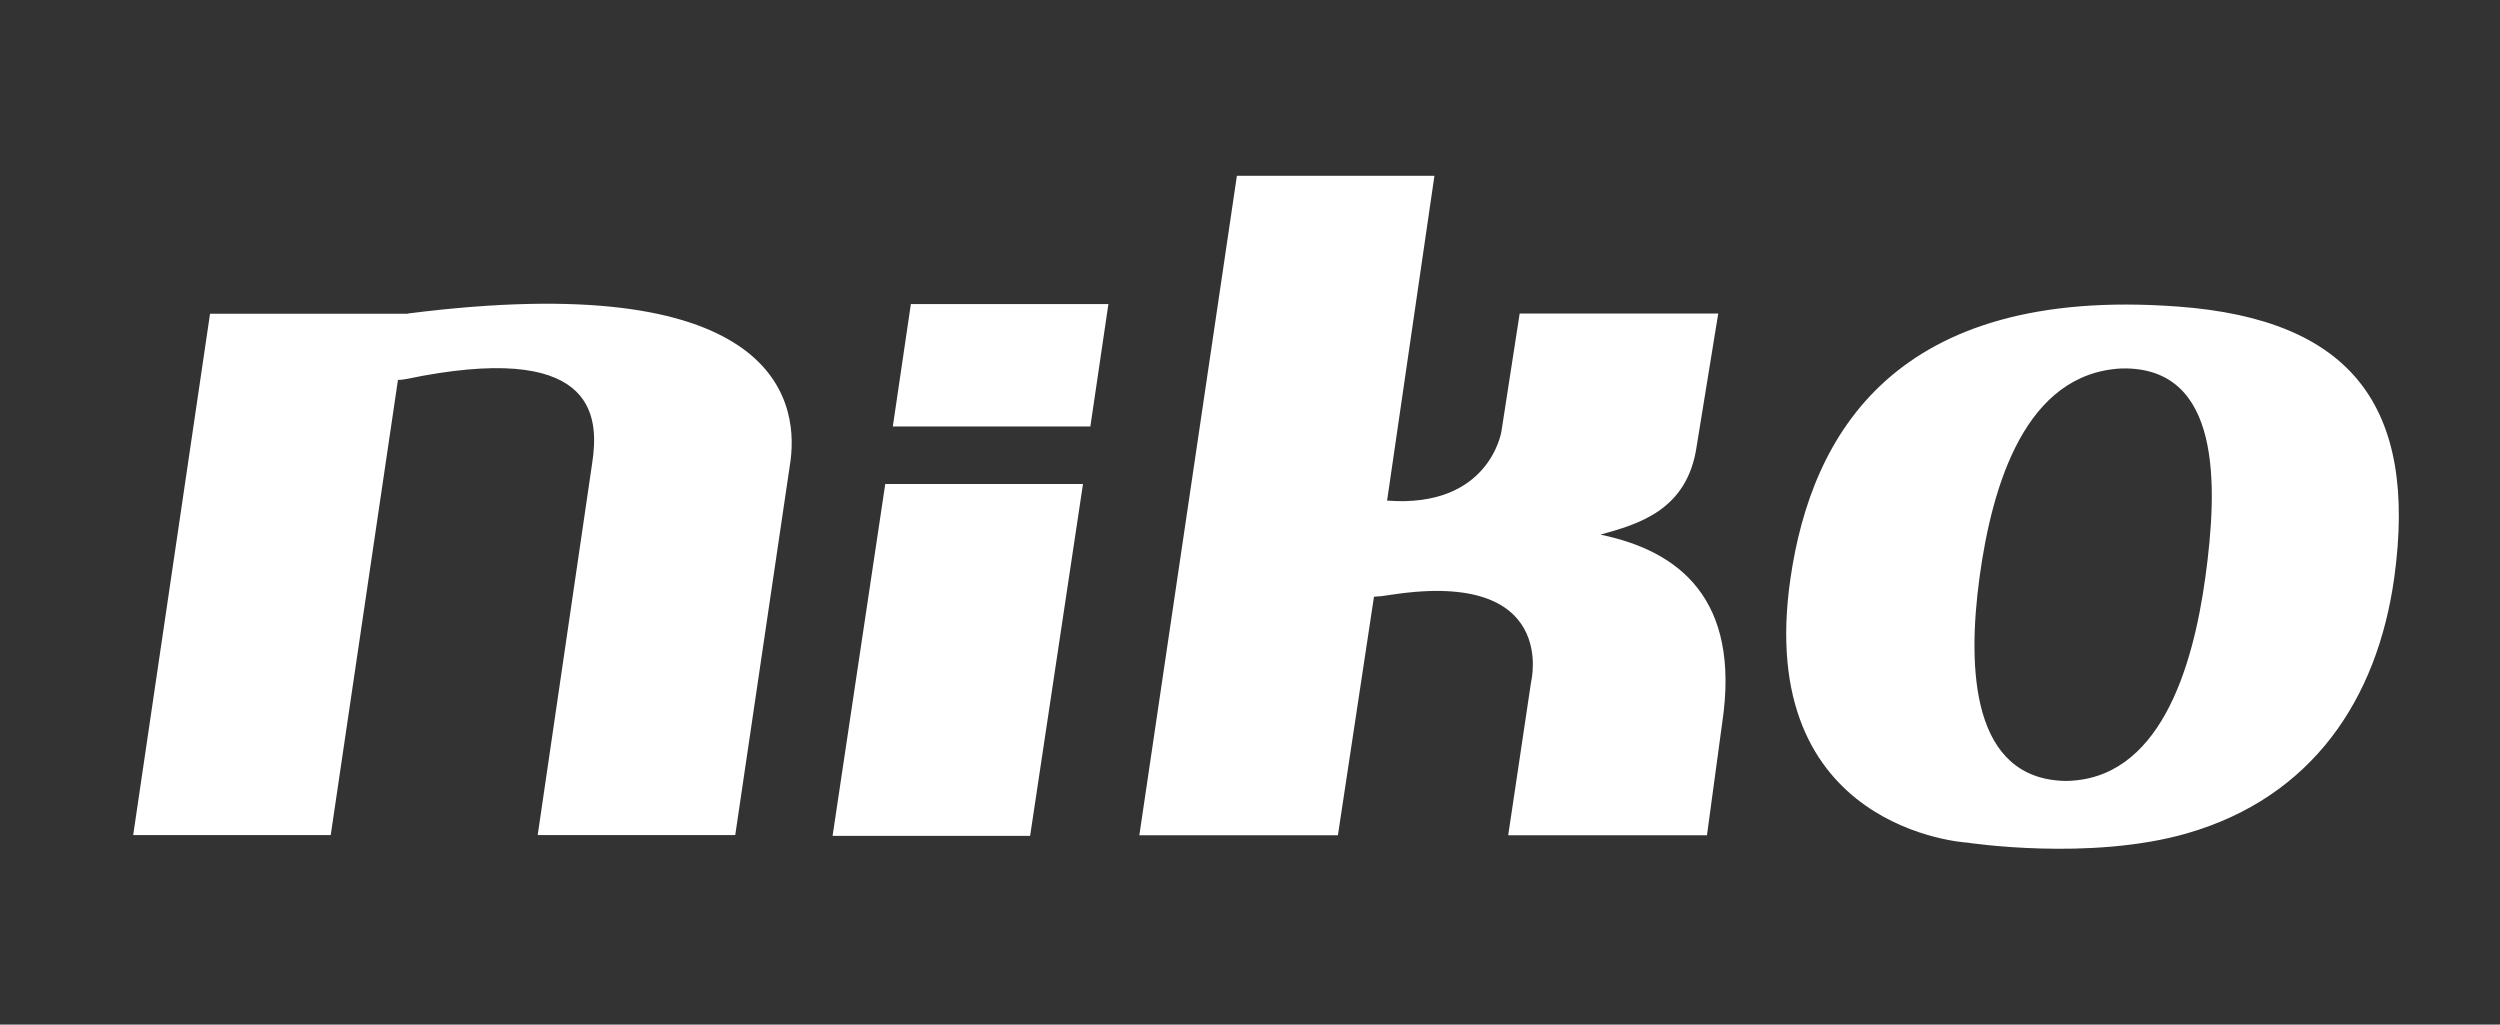 <svg xmlns="http://www.w3.org/2000/svg" fill="none" viewBox="0 0 122 50">
    <rect x="0" y="0" width="122" height="50" fill="#333333" stroke="none"/>
    <path fill="#fff"
        d="M106.27 14.96c-13.83-1.03-17.87 6.27-18.89 13.23C85.56 40.55 96 41.12 96 41.12s5.99.92 10.75-.46c6.06-1.76 9.26-6.5 10.09-12.47 1.14-8.3-2.03-12.6-10.56-13.23Zm1.35 13.22c-.62 4.51-2.27 9.9-6.84 9.93-4.53-.1-4.8-5.37-4.18-9.93.62-4.55 2.25-9.97 6.94-10.2 4.88-.1 4.7 5.7 4.08 10.2ZM19.9 15.31h-9.65L6.5 40.75h9.64l3.28-22.21c.3 0 .67-.1 1.2-.2 8.62-1.57 8.59 2.17 8.28 4.25l-2.66 18.16h9.64l2.7-18.28c.41-3.17-1.02-9.42-18.68-7.17ZM43.2 23.62l-2.57 17.17h9.64l2.58-17.17H43.2ZM54.1 14.84h-9.65l-.88 5.97h9.64l.88-5.97ZM78.1 26.09c1.83-.51 4.25-1.17 4.7-4.33l1.05-6.46h-9.69l-.89 5.75s-.57 3.76-5.58 3.38L70 8.58h-9.64L55.6 40.76h9.69l1.76-11.64c.34-.02.41-.03.87-.1 8.15-1.24 6.8 4.24 6.8 4.24l-1.12 7.5h9.7l.74-5.46c.92-6.08-2.11-8.42-5.94-9.21Z" />
</svg>